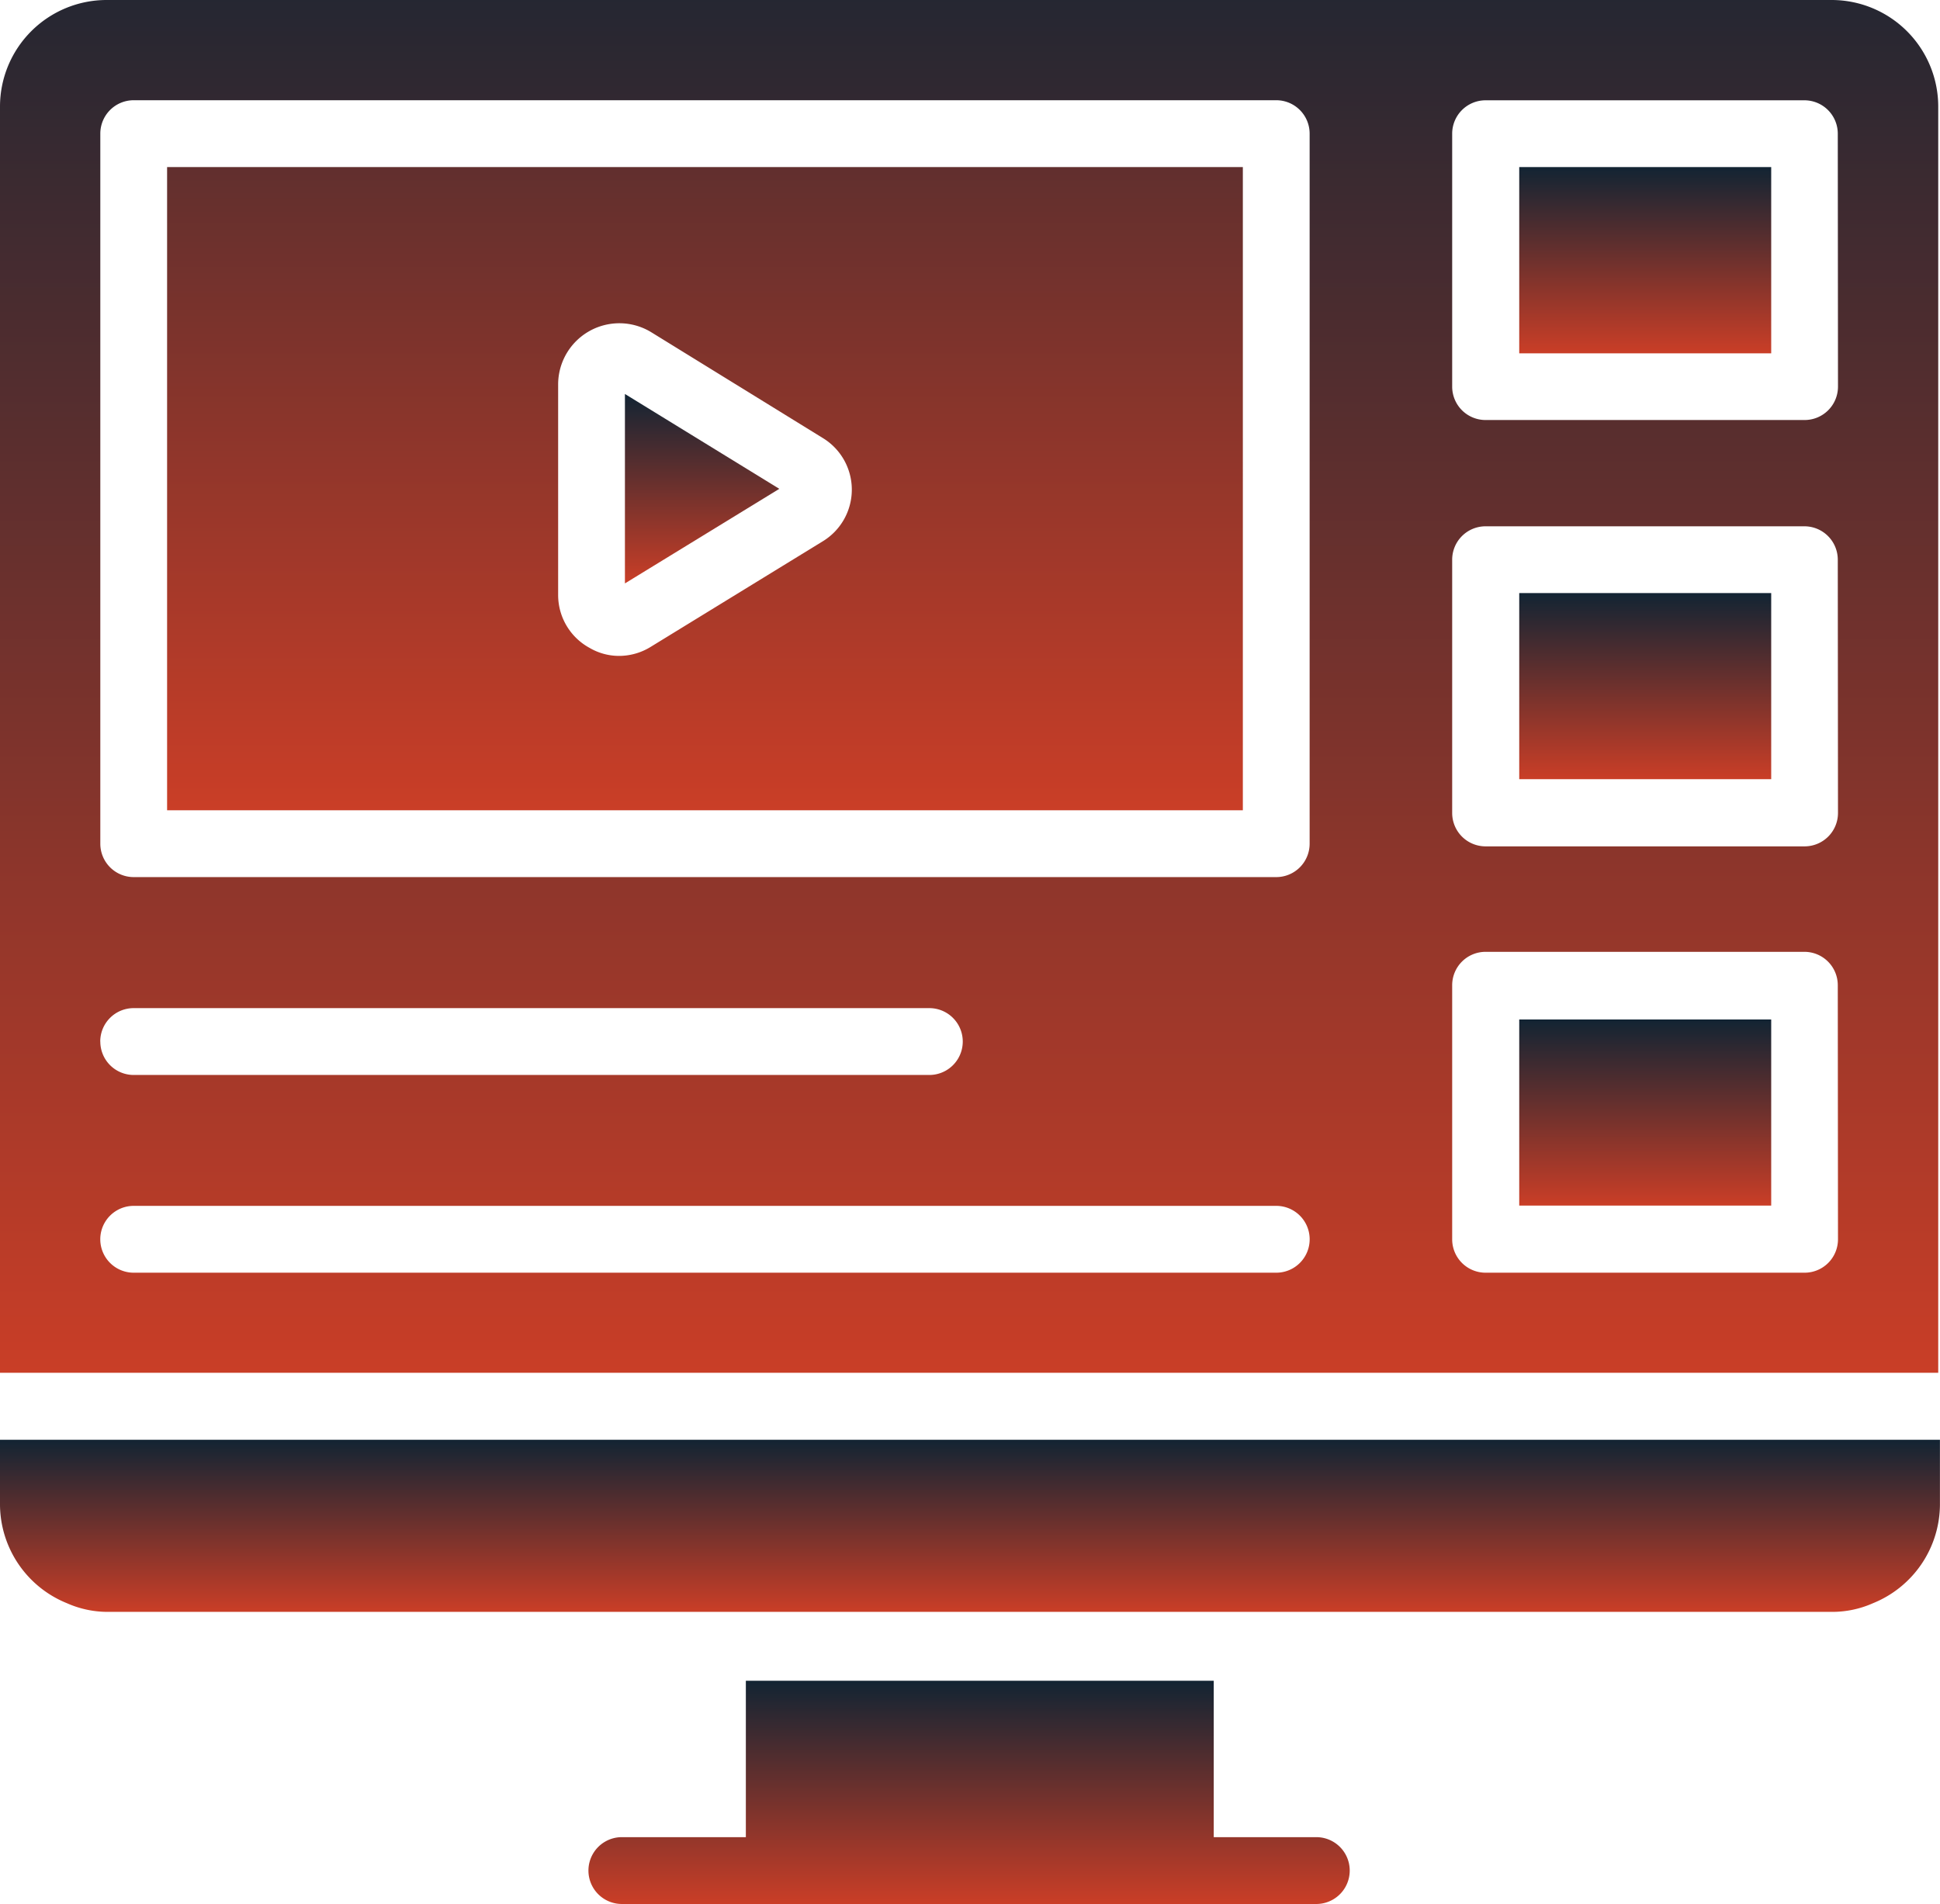 <svg xmlns="http://www.w3.org/2000/svg" xmlns:xlink="http://www.w3.org/1999/xlink" width="28.526" height="28" viewBox="0 0 28.526 28">
  <defs>
    <linearGradient id="linear-gradient" x1="0.5" x2="0.5" y2="1" gradientUnits="objectBoundingBox">
      <stop offset="0" stop-color="#122433"/>
      <stop offset="1" stop-color="#ca3e27"/>
    </linearGradient>
  </defs>
  <g id="Unknown-2" transform="translate(-79.232 -30.711)">
    <path id="Path_1764" data-name="Path 1764" d="M261.035,473.056h-1.509v-2.3h-6.88v2.3h-1.823a.491.491,0,1,0,0,.983h10.211a.491.491,0,0,0,0-.983Z" transform="translate(-162.447 -415.327)" fill="url(#linear-gradient)"/>
    <path id="Path_1765" data-name="Path 1765" d="M140,83.919h15.818V74.46H140Zm5.75-6.27a.9.9,0,0,1,1.366-.762l2.526,1.558a.889.889,0,0,1,0,1.518l-2.531,1.553h0a.886.886,0,0,1-.467.133.856.856,0,0,1-.432-.118.885.885,0,0,1-.462-.776Z" transform="translate(-58.311 -41.292)" fill="url(#linear-gradient)"/>
    <path id="Path_1766" data-name="Path 1766" d="M259.88,133.88v2.786l2.27-1.391Z" transform="translate(-171.459 -97.375)" fill="url(#linear-gradient)"/>
    <path id="Path_1767" data-name="Path 1767" d="M494.02,74.461h3.705V77.2H494.02Z" transform="translate(-392.449 -41.293)" fill="url(#linear-gradient)"/>
    <path id="Path_1768" data-name="Path 1768" d="M494.02,186.02h3.705v2.737H494.02Z" transform="translate(-392.449 -146.587)" fill="url(#linear-gradient)"/>
    <path id="Path_1769" data-name="Path 1769" d="M494.02,297.68h3.705v2.737H494.02Z" transform="translate(-392.449 -251.976)" fill="url(#linear-gradient)"/>
    <path id="Path_1770" data-name="Path 1770" d="M96.244,408.706a1.573,1.573,0,0,0,.983,1.445,1.477,1.477,0,0,0,.609.128h25.341a1.477,1.477,0,0,0,.609-.128,1.573,1.573,0,0,0,.983-1.445v-.958H96.243Z" transform="translate(-17.012 -355.863)" fill="url(#linear-gradient)"/>
    <path id="Path_1771" data-name="Path 1771" d="M123.189,30.711H97.824a1.568,1.568,0,0,0-1.568,1.568V50.9h28.5V32.279a1.568,1.568,0,0,0-1.568-1.568Zm-8.167,18.717h-16.8a.491.491,0,1,1,0-.983h16.8a.491.491,0,1,1,0,.983Zm-17.292-3.4a.491.491,0,0,1,.491-.491h11.7a.491.491,0,0,1,0,.983h-11.7A.491.491,0,0,1,97.731,46.028Zm17.783-2.909a.491.491,0,0,1-.491.491h-16.8a.491.491,0,0,1-.491-.491V32.676a.491.491,0,0,1,.491-.491h16.8a.491.491,0,0,1,.491.491Zm7.769,5.818a.491.491,0,0,1-.491.491H118.1a.491.491,0,0,1-.491-.491V45.2a.491.491,0,0,1,.491-.491h4.688a.491.491,0,0,1,.491.491Zm0-6.27a.491.491,0,0,1-.491.491H118.1a.491.491,0,0,1-.491-.491V38.942a.491.491,0,0,1,.491-.491h4.688a.491.491,0,0,1,.491.491Zm0-6.27h0a.491.491,0,0,1-.491.491H118.1a.491.491,0,0,1-.491-.491v-3.72a.491.491,0,0,1,.491-.491h4.688a.491.491,0,0,1,.491.491Z" transform="translate(-17.024)" fill="url(#linear-gradient)"/>
  </g>
</svg>
